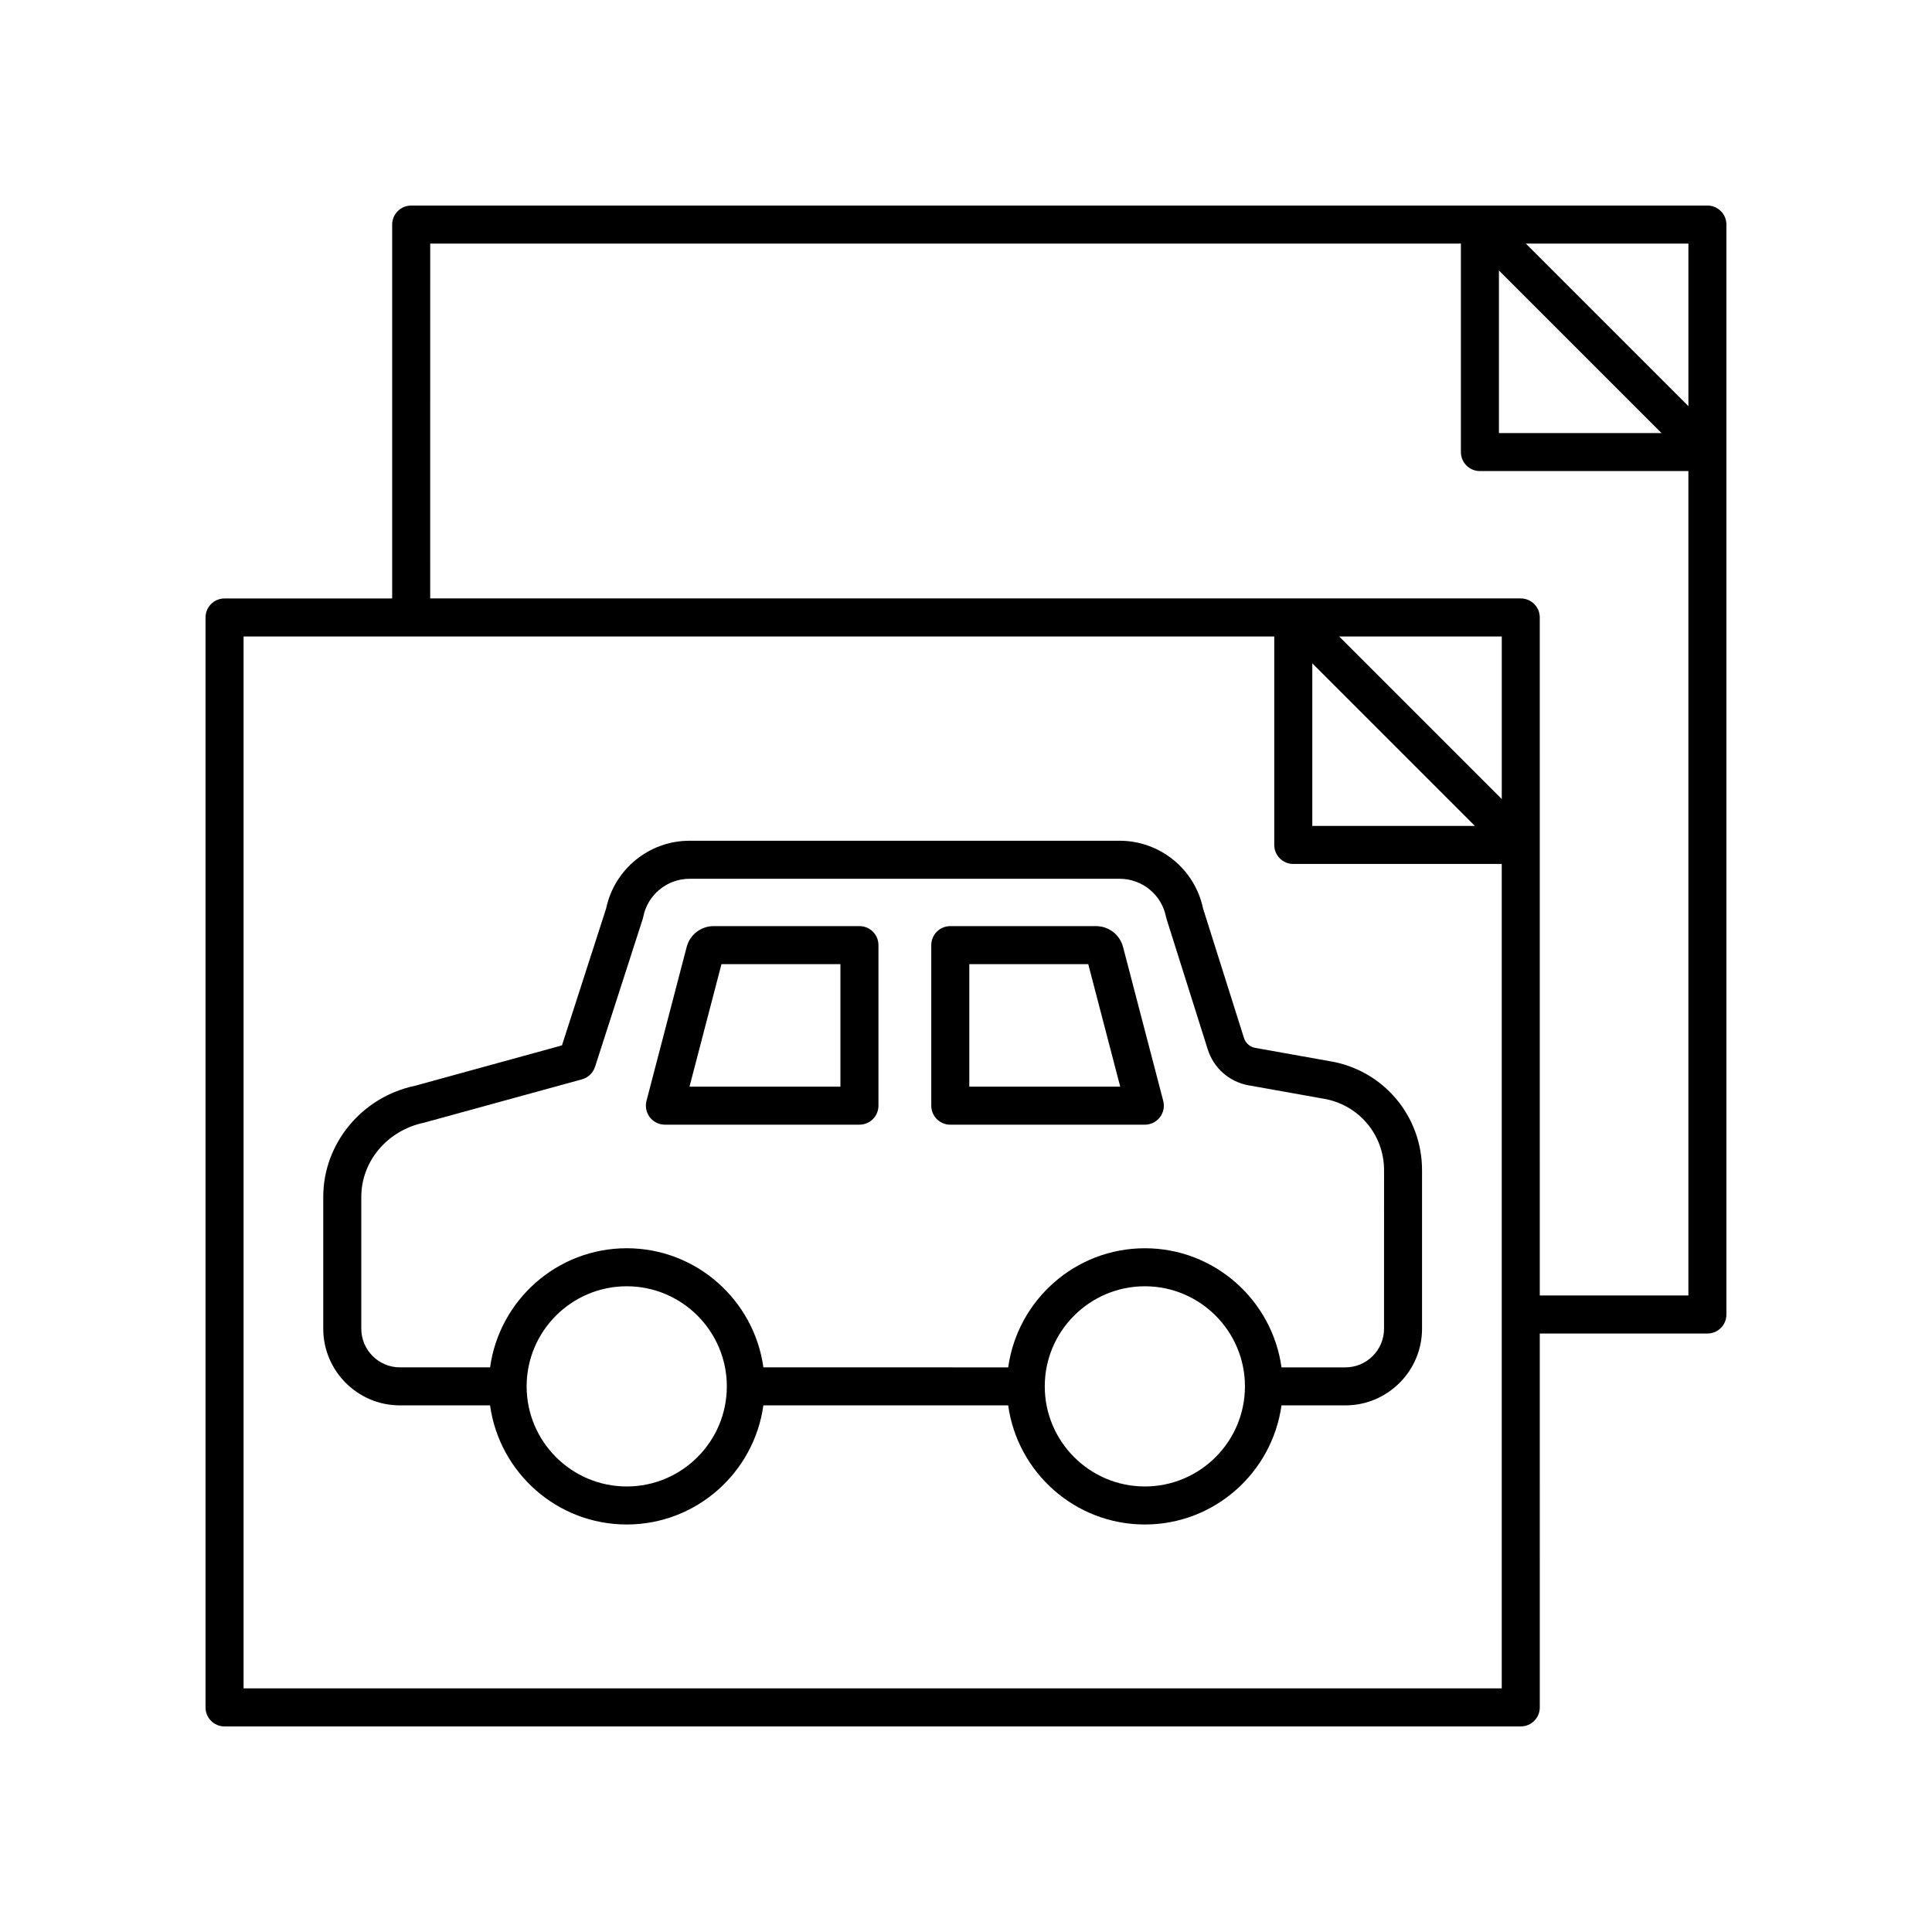 <?xml version="1.0" encoding="UTF-8"?>
<!-- Uploaded to: SVG Repo, www.svgrepo.com, Generator: SVG Repo Mixer Tools -->
<svg fill="#000000" width="800px" height="800px" version="1.1" viewBox="144 144 512 512" xmlns="http://www.w3.org/2000/svg">
 <g>
  <path d="m496.27 425.2-19.617-3.5c-1.406-0.25-2.555-1.258-2.988-2.625l-10.844-34.32c-2.18-10.422-11.426-17.949-22.098-17.949h-114c-10.668 0-19.906 7.523-22.09 17.938l-11.711 36.297-38.898 10.691c-14.117 2.934-24.359 15.312-24.359 29.438v34.953c0 11.203 9.117 20.316 20.32 20.316h23.887c2.469 17.801 17.746 31.566 36.215 31.566s33.75-13.766 36.215-31.566h64.875c2.469 17.801 17.746 31.566 36.215 31.566s33.742-13.766 36.211-31.566h16.93c11.203 0 20.32-9.113 20.32-20.316v-41.996c0.004-14.48-10.375-26.652-24.582-28.926zm-186.18 112.73c-14.629 0-26.527-11.902-26.527-26.527 0-14.629 11.902-26.527 26.527-26.527 14.629 0 26.527 11.902 26.527 26.527 0 14.629-11.898 26.527-26.527 26.527zm137.31 0c-14.629 0-26.527-11.902-26.527-26.527 0-14.629 11.902-26.527 26.527-26.527 14.629 0 26.523 11.902 26.523 26.527 0 14.629-11.898 26.527-26.523 26.527zm63.383-41.805c0 5.644-4.594 10.242-10.242 10.242h-16.93c-2.469-17.801-17.742-31.566-36.211-31.566s-33.75 13.766-36.215 31.566l-64.879-0.004c-2.469-17.801-17.746-31.566-36.215-31.566s-33.75 13.766-36.215 31.566h-23.887c-5.648 0-10.242-4.594-10.242-10.242v-34.953c0-9.375 6.867-17.609 16.641-19.648l41.836-11.484c1.637-0.449 2.941-1.695 3.465-3.312l12.629-39.152c0.059-0.191 0.109-0.387 0.148-0.582 1.141-5.856 6.301-10.105 12.266-10.105h114.01c5.965 0 11.125 4.25 12.266 10.105 0.035 0.188 0.082 0.367 0.145 0.551l10.922 34.57c1.566 4.957 5.719 8.602 10.828 9.512l19.699 3.516c9.383 1.504 16.191 9.488 16.191 18.992z"/>
  <path d="m371.76 389.43h-38.633c-3.367 0-6.301 2.273-7.152 5.527l-10.648 40.781c-0.395 1.508-0.062 3.117 0.891 4.352s2.426 1.957 3.984 1.957h51.559c2.785 0 5.039-2.254 5.039-5.039v-42.543c0-2.781-2.254-5.035-5.039-5.035zm-5.039 42.543h-39.996l8.473-32.469h31.523z"/>
  <path d="m441.62 394.96c-0.852-3.254-3.789-5.527-7.152-5.527h-38.633c-2.785 0-5.039 2.254-5.039 5.039v42.543c0 2.781 2.254 5.039 5.039 5.039h51.559c1.559 0 3.031-0.723 3.984-1.957 0.953-1.234 1.285-2.844 0.891-4.352zm-40.746 37.016v-32.469h31.523l8.473 32.469z"/>
  <path d="m203.51 601.52h343.51c2.785 0 5.039-2.254 5.039-5.039l-0.004-99.082h44.422c2.785 0 5.039-2.254 5.039-5.039v-288.85c0-2.781-2.254-5.039-5.039-5.039l-343.51 0.004c-2.785 0-5.039 2.254-5.039 5.039v99.082h-44.422c-2.785 0-5.039 2.254-5.039 5.039v288.85c0 2.781 2.254 5.039 5.039 5.039zm288.26-281.73 43.09 43.09h-43.09zm7.125-7.121h43.09v43.09zm92.551-61.031-43.09-43.09h43.09zm-50.215-35.965 43.09 43.09h-43.09zm-283.22-7.125h273.14v55.25c0 2.781 2.254 5.039 5.039 5.039h55.25v218.48h-39.383l-0.004-179.69c0-2.781-2.254-5.039-5.039-5.039h-289.01zm-49.461 104.12h273.14v55.25c0 2.781 2.254 5.039 5.039 5.039h55.25v218.48h-333.43z"/>
 </g>
</svg>